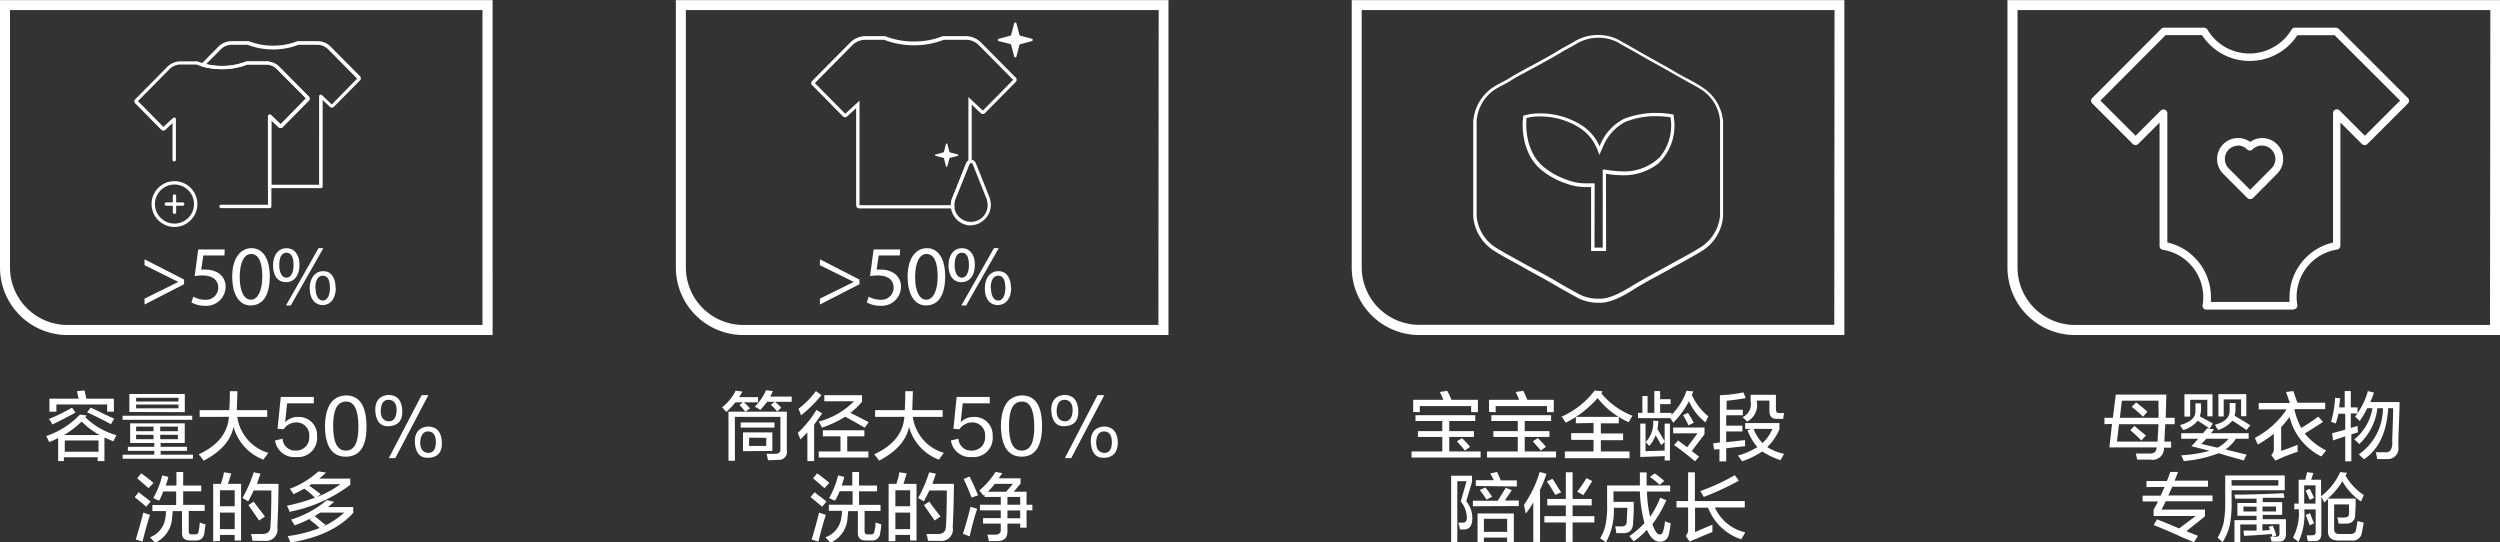 <svg id="图层_1" data-name="图层 1" xmlns="http://www.w3.org/2000/svg" width="370.12" height="80.31" viewBox="0 0 370.12 80.31"><rect x="0" y="0" width="370.12" height="80.31" fill="#333333" stroke="none"/><defs><style>.cls-1{fill:#fff;}</style></defs><path class="cls-1" d="M-303.5,437v39.58a10,10,0,0,0,10,10h62.93V437Zm71.44,48.09h-61.45a8.52,8.52,0,0,1-8.51-8.51V438.47h70Z" transform="translate(403.56 -436.98)"/><path class="cls-1" d="M-293.22,497.93a11.17,11.17,0,0,0-.86-1l.52-.39h-1.12a14.17,14.17,0,0,1-1.33,1.42l-.3-.3-.34-.39a6.87,6.87,0,0,0,2-2.45l1,.13a2.9,2.9,0,0,0-.17.35,2.09,2.09,0,0,0-.3.47h2.79v.77h-2.1a7.05,7.05,0,0,1,.9.91Zm-2.49,7.26v-7.26h8.64v5.76a1.17,1.17,0,0,1-1.29,1.37c-.26,0-.76.05-1.5.05-.06-.32-.13-.63-.22-.95.52,0,.95,0,1.29,0,.54,0,.8-.21.77-.73V498.7h-6.74v6.49Zm1.81-4.9v-.77h5v.77Zm.34,3.48V501h4.34v2.75Zm.9-2V503h2.54V501.8Zm4.17-3.87a11,11,0,0,0-.95-1l.56-.43H-290c-.32.43-.65.83-1,1.21l-.39-.26a2.48,2.48,0,0,0-.43-.22,8.08,8.08,0,0,0,1.68-2.45l1,.13a8.88,8.88,0,0,1-.39.82h3.18v.77h-2.45a9.09,9.09,0,0,1,.9.86Z" transform="translate(403.56 -436.98)"/><path class="cls-1" d="M-285.09,502.06a.12.12,0,0,0,0-.09c-.17-.43-.29-.73-.35-.9a15.93,15.93,0,0,0,2.75-3.4l.86.52-.38.51c-.18.26-.45.65-.82,1.16v5.38h-1V501Zm.13-3.57c-.06-.17-.17-.47-.34-.9a.14.14,0,0,1-.05-.09,12.82,12.82,0,0,0,2.58-2.62l.82.6A19,19,0,0,1-285,498.49Zm3.09,1.8c-.2-.4-.36-.7-.47-.9a11.29,11.29,0,0,0,5.2-3h-4.38v-.9h5.58v.95a10.55,10.55,0,0,1-1.72,1.67c.69.32,1.59.78,2.71,1.38l-.6.81c-1-.6-2-1.14-2.88-1.63A15.79,15.79,0,0,1-281.87,500.29Zm.13,1.29v-.9h6.15v.9h-2.54v2.24H-275v.9h-7.35v-.9h3.22v-2.24Z" transform="translate(403.56 -436.98)"/><path class="cls-1" d="M-274,498.7v-1h4.39c.05-.66.08-1.59.08-2.8h1.12l-.09,2.8H-264v1h-4.42a6.47,6.47,0,0,0,4.59,5.33c-.2.26-.44.6-.73,1a7.23,7.23,0,0,1-4.42-4.85q-.6,3-4.43,5l-.34-.47-.39-.47q4.22-1.94,4.47-5.55Z" transform="translate(403.56 -436.98)"/><path class="cls-1" d="M-262.78,502.19l1.12-.26a1.85,1.85,0,0,0,2,1.76,1.93,1.93,0,0,0,1.94-2.11,1.88,1.88,0,0,0-1.94-2.06,2.21,2.21,0,0,0-1.84,1l-.91-.05.48-4.72h4.9v.94h-4l-.3,2.8a2.62,2.62,0,0,1,1.94-.78,2.68,2.68,0,0,1,2.79,2.84,2.82,2.82,0,0,1-3.05,3.09A2.88,2.88,0,0,1-262.78,502.19Z" transform="translate(403.56 -436.98)"/><path class="cls-1" d="M-252.29,495.52q3,0,3,4.52t-3,4.55q-3,0-3.09-4.55C-255.33,497.11-254.29,495.61-252.29,495.52Zm0,8.17c1.26,0,1.88-1.18,1.85-3.61s-.6-3.71-1.89-3.65-1.85,1.24-1.85,3.65S-253.55,503.69-252.29,503.69Z" transform="translate(403.56 -436.98)"/><path class="cls-1" d="M-245.92,495.44c1.28.06,1.94.84,2,2.36s-.7,2.22-2,2.28-1.92-.82-2-2.28S-247.24,495.5-245.92,495.44Zm-1.21,2.36c0,1,.42,1.49,1.16,1.55s1.18-.56,1.21-1.59-.42-1.56-1.16-1.59S-247.1,496.69-247.13,497.8Zm6.06-2.32h1l-4.9,9.33h-.94Zm1,4.64q1.94.09,2,2.37c0,1.46-.71,2.22-2,2.27s-1.92-.81-2-2.27S-241.4,500.18-240.08,500.12Zm-1.2,2.37c0,1,.41,1.49,1.16,1.54s1.16-.53,1.16-1.59-.41-1.56-1.12-1.59S-241.26,501.37-241.28,502.49Z" transform="translate(403.56 -436.98)"/><path class="cls-1" d="M-281.84,512c-.61-.51-1.18-1-1.72-1.42l.6-.73.64.52c.18.11.55.4,1.12.86Zm-.56,5.16-1-.3c.43-1.41.8-2.75,1.11-4a.93.93,0,0,0,.22.08,6.21,6.21,0,0,0,.77.26C-281.7,514.46-282.06,515.79-282.4,517.17Zm.9-7.91q-.21-.17-.69-.6l-1-.86.6-.73a19.29,19.29,0,0,1,1.81,1.42Zm1.55,1.85-.43-.17a2.9,2.9,0,0,0-.43-.22,12.41,12.41,0,0,0,1.33-3.35l.9.22a6.9,6.9,0,0,1-.38,1.28h1.58v-2h1v2h2.67v.86h-2.67v2h3.18v.9h-2.36v3c0,.34.16.5.47.47h.43a.46.46,0,0,0,.56-.47,5.75,5.75,0,0,0,.17-1.29l.86.3a5,5,0,0,0-.08.64c-.06.38-.1.65-.13.82a1.13,1.13,0,0,1-1.25.9h-.86c-.8,0-1.19-.37-1.16-1.2v-3.14H-278a6.35,6.35,0,0,1-.08.9,4.26,4.26,0,0,1-2.54,3.79l-.73-.82A3.56,3.56,0,0,0-279,513.6a5.21,5.21,0,0,0,.09-1h-1.94v-.9h3.52v-2h-1.93A7.9,7.9,0,0,1-279.95,511.11Z" transform="translate(403.56 -436.98)"/><path class="cls-1" d="M-272,517.12v-8.5h1.16c0-.12.08-.28.13-.48a6.26,6.26,0,0,0,.3-1.24l1.08.17c-.15.52-.3,1-.47,1.55h1.93V517h-.95v-.82H-271v.9Zm1-7.56v2.37h2.19v-2.37Zm0,3.31v2.45h2.19v-2.45Zm4.82,4.17a5.46,5.46,0,0,0-.22-1c.37,0,.93,0,1.68,0s1.2-.33,1.2-1.16c.06-.63.1-2,.13-4,0-.6,0-1,0-1.29h-2.58c-.11.26-.3.63-.56,1.12l-.25.51c-.26-.17-.55-.34-.86-.51A18.75,18.75,0,0,0-266,506.9l1,.21-.26.73-.26.78h3.18q0,2.75-.17,6.44a1.7,1.7,0,0,1-1.85,2Zm1-3-.64-.91c-.4-.6-.72-1.05-.95-1.37l.78-.52c.2.29.5.69.9,1.21s.6.77.77,1Z" transform="translate(403.56 -436.98)"/><path class="cls-1" d="M-260,516.39l-1-.38c.43-1.35.81-2.68,1.12-4l.6.17.39.13C-259.27,513.43-259.65,514.79-260,516.39Zm.3-5.75a.38.38,0,0,1-.08-.18c-.46-1.14-.83-2-1.12-2.57l.9-.35c.09.2.24.53.47,1,.38.83.63,1.42.78,1.76Zm1.72-.3a1.45,1.45,0,0,1-.13-.18c-.2-.25-.36-.44-.47-.56a12,12,0,0,0,2.41-2.75l1,.18-.17.25a3.87,3.87,0,0,0-.35.52h3.22v.77l-1,1.21h1.89v1.93h.86v.82h-.86v2.57h-.94v-.6h-1.89v1.12c0,1-.48,1.46-1.51,1.46h-1.24c-.06-.31-.13-.63-.22-.94h1.12c.6,0,.89-.23.86-.78v-.86h-2.62v-.81h2.62v-1.16h-3.09v-.82h3.09v-1.16h-2.41v-.34Zm4.38-1.72h-2.7a12.85,12.85,0,0,1-1,1.16h2.7Zm1.08,1.93h-1.89v1.16h1.89Zm-1.89,2v1.16h1.89v-1.16Z" transform="translate(403.56 -436.98)"/><path class="cls-1" d="M-276.32,479.06l-5.85,3v-.87l5-2.47v0l-5-2.48v-.87l5.85,3Z" transform="translate(403.56 -436.98)"/><path class="cls-1" d="M-270.34,474.8h-3.13l-.31,2.1a5.13,5.13,0,0,1,.67,0,3.46,3.46,0,0,1,1.76.44,2.34,2.34,0,0,1,1.18,2.11,2.85,2.85,0,0,1-3.06,2.8,4,4,0,0,1-2-.5l.28-.85a3.54,3.54,0,0,0,1.75.46,1.8,1.8,0,0,0,1.94-1.78c0-1.06-.72-1.82-2.36-1.82a8.07,8.07,0,0,0-1.13.09l.53-3.94h3.92Z" transform="translate(403.56 -436.98)"/><path class="cls-1" d="M-263.63,477.88c0,2.78-1,4.32-2.85,4.32-1.6,0-2.69-1.5-2.71-4.21s1.18-4.27,2.85-4.27S-263.63,475.26-263.63,477.88Zm-4.45.12c0,2.13.65,3.35,1.66,3.35s1.68-1.33,1.68-3.42-.52-3.35-1.66-3.35C-267.38,474.58-268.08,475.77-268.08,478Z" transform="translate(403.56 -436.98)"/><path class="cls-1" d="M-259.23,476.17c0,1.73-.91,2.59-2,2.59s-1.9-.82-1.91-2.47.89-2.57,2-2.57S-259.23,474.61-259.23,476.17Zm-3,.08c0,1,.37,1.84,1.06,1.84s1.06-.78,1.06-1.87-.29-1.83-1.06-1.83S-262.23,475.21-262.23,476.25Zm1,5.95,4.82-8.48h.71l-4.82,8.48Zm7.38-2.63c0,1.72-.91,2.58-2,2.58s-1.9-.82-1.91-2.46.89-2.57,2-2.57S-253.89,478-253.89,479.57Zm-3,.07c0,1.05.39,1.84,1.07,1.84s1.06-.78,1.06-1.86-.29-1.83-1.06-1.83S-256.89,478.61-256.89,479.64Z" transform="translate(403.56 -436.98)"/><path class="cls-1" d="M-259.81,470.34l-.34,0a3,3,0,0,1-2.62-2.56,1,1,0,0,1,0-.18,2.71,2.71,0,0,1,.12-1.11,3,3,0,0,1,.15-.38l2-5a.76.76,0,0,1,.5-.44.75.75,0,0,1,.9.45c.62,1.53,1.65,4.12,2,5a2,2,0,0,1,.1.26l0,0v.07a2.93,2.93,0,0,1,.13.86,3,3,0,0,1-1,2.22A3,3,0,0,1-259.81,470.34Zm0-9.2h-.07a.23.23,0,0,0-.16.14l-2,5a2.81,2.81,0,0,0-.13.33,2.35,2.35,0,0,0-.1.94.45.45,0,0,0,0,.13,2.47,2.47,0,0,0,2.18,2.13,2.45,2.45,0,0,0,1.92-.61,2.48,2.48,0,0,0,.83-1.85,2.56,2.56,0,0,0-.1-.69l0-.07a1.48,1.48,0,0,0-.1-.27c-.36-.91-1.4-3.51-2-5A.23.23,0,0,0-259.82,461.14Z" transform="translate(403.56 -436.98)"/><path class="cls-1" d="M-262.25,467.83h-14.09a.47.47,0,0,1-.32-.12.49.49,0,0,1-.15-.35V453l-1.33,1.21a.44.44,0,0,1-.62,0l-4.56-4.62a.38.38,0,0,1-.14-.31.45.45,0,0,1,.14-.32l5.58-5.63a3.22,3.22,0,0,1,2.3-1l2.91,0a11.46,11.46,0,0,0,4.27.79,11.26,11.26,0,0,0,4.27-.79l.1,0h3.31a3.2,3.2,0,0,1,2.31,1l5.09,5.14a.44.44,0,0,1,.13.32.42.42,0,0,1-.13.32l-4.56,4.62a.45.45,0,0,1-.63,0l-1.33-1.27v8.6l-.18.05a.26.26,0,0,0-.17.15l-2,5a2.81,2.81,0,0,0-.13.33,2.35,2.35,0,0,0-.1.94Zm-14.06-15.94v15.47l13.52,0a2.9,2.9,0,0,1,.13-.86,3,3,0,0,1,.15-.38l2-5a.7.7,0,0,1,.32-.36v-9.41l2.14,2,4.49-4.55-5.06-5.11a2.71,2.71,0,0,0-1.95-.82h-3.26a11.89,11.89,0,0,1-4.42.81,12,12,0,0,1-4.41-.81h-2.77a2.77,2.77,0,0,0-1.95.81l-5.54,5.6,4.49,4.54Zm-6.68-2.65v0Z" transform="translate(403.56 -436.98)"/><path class="cls-1" d="M-252.63,443.63l-.45,1.72a.17.17,0,0,1-.33,0l-.45-1.72a.18.18,0,0,0-.13-.12l-1.72-.45a.18.18,0,0,1,0-.34l1.72-.45a.2.2,0,0,0,.13-.12l.45-1.72a.17.17,0,0,1,.33,0l.45,1.72a.2.2,0,0,0,.13.12l1.72.45a.18.18,0,0,1,0,.34l-1.72.45A.18.18,0,0,0-252.63,443.63Z" transform="translate(403.56 -436.98)"/><path class="cls-1" d="M-263,460.43l-.3,1.13a.11.11,0,0,1-.22,0l-.29-1.13a.11.11,0,0,0-.08-.08l-1.13-.29a.11.11,0,0,1,0-.22l1.13-.3a.11.11,0,0,0,.08-.08l.29-1.13a.11.11,0,0,1,.22,0l.3,1.13a.11.11,0,0,0,.08.08l1.13.3a.11.11,0,0,1,0,.22l-1.13.29A.11.11,0,0,0-263,460.43Z" transform="translate(403.56 -436.98)"/><path class="cls-1" d="M-106.36,437v39.58a10,10,0,0,0,10,10h62.93V437Zm71.44,48.09H-96.37a8.51,8.51,0,0,1-8.5-8.51V438.47h70Z" transform="translate(403.56 -436.98)"/><path class="cls-1" d="M-92,499.78v-.95h1.25l.43-3.43h7.48l-.09,3.43h1.33v.95H-83c-.06,1.12-.1,2-.13,2.58h1v.9h-1.07a1.66,1.66,0,0,1-2,1.76h-.95c-.46,0-.8,0-1,0q-.09-.42-.21-.9h1.93c.75.06,1.13-.24,1.16-.9h-7l.39-3.48Zm7.87,2.58c0-.75.1-1.61.13-2.58h-5.85l-.3,2.58Zm-5.29-6.06-.3,2.53H-84a12.27,12.27,0,0,0,0-1.24c0-.58,0-1,0-1.29Zm2.88,5.89c-.49-.49-1-1-1.63-1.51l.6-.64,1.5,1.24c-.05,0,0,0,.22.17Zm.26-3.53c-.69-.63-1.25-1.12-1.68-1.46l.65-.64c.71.54,1.27,1,1.67,1.37Z" transform="translate(403.56 -436.98)"/><path class="cls-1" d="M-76.42,500.42l-1.77-1.16a4.13,4.13,0,0,1-2.14,1.38,2.29,2.29,0,0,1-.18-.26,5.32,5.32,0,0,1-.3-.47c1.52-.4,2.28-1.09,2.28-2.06,0-.35,0-.74,0-1.16h.82c0,.4,0,.77,0,1.11a4.26,4.26,0,0,1-.17.82l.25.13c.81.43,1.36.74,1.68.94Zm-4.21,1.51v-.82h3.22l.64-.73,1,.17-.47.56h5.59v.82h-1.89a5.47,5.47,0,0,1-1.55,1.59l3.14.77-.43.86-2.71-.77c-.46-.15-.8-.25-1-.3a19,19,0,0,1-5.16,1.16l-.38-.86a19,19,0,0,0,4.16-.65c-.48-.14-1.2-.33-2.14-.56l-.52-.13c.34-.34.69-.71,1-1.11Zm.47-3.27v-3.31H-76v3.27h-.77v-2.45h-2.54v2.49Zm4.9,4.6a5.21,5.21,0,0,0,1.63-1.33H-76.9a9.32,9.32,0,0,1-.77.77Zm4.29-2.62q-1.36-.94-2.1-1.38a4.44,4.44,0,0,1-2.11,1.38c-.08-.12-.24-.37-.47-.78q2.19-.56,2.19-2.1v-1.12h.86a5.1,5.1,0,0,1,0,.6v.52a5.13,5.13,0,0,1-.13.77c.92.55,1.69,1,2.32,1.42Zm-4.16-2v-3.31H-71v3.27h-.77v-2.49h-2.58v2.53Z" transform="translate(403.56 -436.98)"/><path class="cls-1" d="M-69.16,497.59v-.95h4.6c-.14-.43-.33-1-.56-1.63l1.08-.13.6,1.72-.17,0h4.29v.95h-4.47l-.08.08a11,11,0,0,0,1,2.71,28.86,28.86,0,0,0,2.53-1.68l.69.78c-.89.6-1.79,1.17-2.7,1.72a9.24,9.24,0,0,0,3.17,2.49c-.14.2-.34.46-.6.77l-.13.13a8.92,8.92,0,0,1-4.68-5.84,17.12,17.12,0,0,1-1.25,1.5v3.52c.69-.22,1.51-.52,2.45-.9a9,9,0,0,0,0,1.08.54.54,0,0,0-.17,0c-1.06.37-1.81.66-2.24.86l-.6.26a1.74,1.74,0,0,1-.3.13l-.6-.82a1.15,1.15,0,0,0,.38-.95V501.2a20.14,20.14,0,0,1-2.36,1.59l-.17-.35a2.63,2.63,0,0,1-.26-.64,12.77,12.77,0,0,0,4.68-4.21Z" transform="translate(403.56 -436.98)"/><path class="cls-1" d="M-57.76,499.69a5,5,0,0,0-.69-.25,16.81,16.81,0,0,0,.6-3.57l.77.08a13.27,13.27,0,0,0-.17,1.34h.82v-2.41h.9v2.41h1v.9h-1v2.15l1-.3a5.42,5.42,0,0,0,.08.94l-1,.3v4h-.9v-3.7l-1.81.6-.13-1.07c.61-.15,1.25-.32,1.94-.52v-2.36h-1A14.24,14.24,0,0,1-57.76,499.69Zm3.56-.38a5.16,5.16,0,0,0-.38-.35l-.31-.3A11.12,11.12,0,0,0-53,494.88l.9.22a13.39,13.39,0,0,1-.55,1.41h4.34c0,1.18-.09,3.07-.18,5.68,0,.45,0,.75,0,.9a1.58,1.58,0,0,1-1.72,1.85h-.64l-.78,0a6.12,6.12,0,0,0-.21-1h1.37c.66.06,1-.32,1.08-1.12,0-.14,0-.41,0-.81.09-2.55.13-4.09.13-4.6H-50q-.3,5.37-3.57,7.56a4.45,4.45,0,0,0-.38-.34l-.39-.39a8.3,8.3,0,0,0,3.57-6.83h-.82a8.61,8.61,0,0,1-2.71,5.33,2.86,2.86,0,0,0-.73-.69,7.5,7.5,0,0,0,2.71-4.64h-.77A17.4,17.4,0,0,1-54.2,499.31Z" transform="translate(403.56 -436.98)"/><path class="cls-1" d="M-85.77,509.09v-.9h3a9.2,9.2,0,0,0,.51-1.34l1.16,0-.51,1.29h4.94v.9h-5.29c-.06.14-.16.36-.3.64a3.74,3.74,0,0,1-.3.65H-76v.86h-6.92q-.12.21-.3.6a6.51,6.51,0,0,1-.34.64h6.44v1l-2.75,2.19,1.72.69-.6.95-1.63-.69q-2.92-1.33-4.34-1.85l.51-.86c.18.09.46.2.86.35l2.41,1,2.45-1.84h-6.23v-.91l.26-.51a5.83,5.83,0,0,0,.38-.73h-2.27v-.86h2.66a3.74,3.74,0,0,0,.3-.65c.14-.28.24-.5.3-.64Z" transform="translate(403.56 -436.98)"/><path class="cls-1" d="M-74.51,517.25l-.73-.68a7.69,7.69,0,0,0,.9-2.28,16.25,16.25,0,0,0,.22-3.1v-3.82h8.81v2.19h-7.87v1.68a17.19,17.19,0,0,1-.25,3.43A8.64,8.64,0,0,1-74.51,517.25Zm1.33-9.19v.81h6.92v-.81Zm1.85,8.25-.09-.78h.86l1.08,0v-.9h-2.41v2.66h-.86v-3.31h3.27v-.64h-2.84v-1.89h2.84v-.64c-.72,0-1.76,0-3.14,0l-.13-.6h1q4.29-.09,6.27-.22l.13.69c-.31,0-.84,0-1.59,0s-1.26,0-1.63,0v.64h2.88v1.89h-2.88v.64h3.44V516c0,.77-.31,1.16-1,1.16h-1.12a2.87,2.87,0,0,1-.09-.35c-.05-.17-.1-.3-.12-.38h.3a1,1,0,0,0-.09-.39l-1.12.09C-69.64,516.22-70.61,516.28-71.33,516.31Zm-.09-4.34v.73h1.94V512Zm4.82,0h-2v.73h2Zm.51,2.62h-2.53v.94l1.12-.08-.18-.47.6-.18a11,11,0,0,1,.52,1.46l-.56.18h.52c.37,0,.54-.15.51-.52Z" transform="translate(403.56 -436.98)"/><path class="cls-1" d="M-63.89,512.4v-.86h.64V508h1c.08-.4.17-.77.25-1.12l.91.13a.74.74,0,0,1-.05.22c-.06.17-.14.43-.26.77h1.47v2.45a9.28,9.28,0,0,0,2.83-3.57l1,.09-.21.43a8.79,8.79,0,0,0,2.7,2.88,8.6,8.6,0,0,1-.42.94,9.07,9.07,0,0,1-2.75-3,10.63,10.63,0,0,1-2.15,2.58h4.12c0,.71,0,1.5-.08,2.36a1.2,1.2,0,0,1-1.34,1.33,10.5,10.5,0,0,1-1.11,0,1.78,1.78,0,0,0-.09-.47,2.76,2.76,0,0,0-.09-.43h.35a2.26,2.26,0,0,0,.64,0c.52,0,.76-.18.73-.64a2.6,2.6,0,0,0,0-.65c0-.28,0-.5,0-.64H-58v3.61c0,.54.27.8.9.77h1.46q.81,0,.9-.69c0-.11.07-.34.13-.69a4.43,4.43,0,0,1,.09-.55,1.18,1.18,0,0,0,.3.08,3.65,3.65,0,0,0,.6.17c-.06.41-.14.88-.26,1.42A1.35,1.35,0,0,1-55.47,517h-1.89c-1.06,0-1.58-.46-1.55-1.46v-4.68c-.17.17-.35.34-.55.51l-.43-.86v5.46c0,.77-.35,1.15-1,1.12-.31,0-.64,0-1,0a1,1,0,0,0-.09-.34,4.83,4.83,0,0,0-.09-.52h.78c.4,0,.58-.14.56-.51V512.4h-1.68v0a9.74,9.74,0,0,1-.86,4.81l-.82-.64a7.56,7.56,0,0,0,.86-4.13v-.08Zm1.46-3.57v2.71h1.68v-2.71Zm.82,2.15a7.25,7.25,0,0,0-.3-.69,6.78,6.78,0,0,0-.3-.69l.6-.25c.23.43.44.87.64,1.33Zm0,3.78a6.49,6.49,0,0,0-.3-.77c-.12-.35-.22-.6-.3-.78l.64-.25.17.43c.17.45.32.81.43,1.07Z" transform="translate(403.56 -436.98)"/><path class="cls-1" d="M-64,482.82H-76.91a.55.55,0,0,1-.43-.2.56.56,0,0,1-.13-.46,7.77,7.77,0,0,0,.1-1.2,7.11,7.11,0,0,0-6-7,.57.57,0,0,1-.47-.56V455.13L-87,458.29a.58.58,0,0,1-.81,0l-6-6a.57.57,0,0,1,0-.8l10.23-10.25a.56.56,0,0,1,.41-.16h5.92a.58.58,0,0,1,.49.27,7.2,7.2,0,0,0,6.23,3.55,7.3,7.3,0,0,0,6.24-3.55.55.55,0,0,1,.49-.27h6.07a.57.57,0,0,1,.4.16l10.26,10.25a.56.56,0,0,1,.16.41.54.54,0,0,1-.16.4l-6,6a.58.58,0,0,1-.81,0l-3.19-3.19v18.25a.58.58,0,0,1-.48.56,7.11,7.11,0,0,0-6,7,7.88,7.88,0,0,0,.1,1.2.59.59,0,0,1-.12.46.57.57,0,0,1-.44.2Zm-12.3-1.14H-64.6q0-.36,0-.72a8.3,8.3,0,0,1,2-5.38,8.22,8.22,0,0,1,4.44-2.69V453.74a.56.56,0,0,1,.35-.53.59.59,0,0,1,.62.12l3.74,3.75,5.22-5.21-9.7-9.68h-5.51a8.41,8.41,0,0,1-2.84,2.69A8.35,8.35,0,0,1-70.53,446a8.37,8.37,0,0,1-4.2-1.13,8.46,8.46,0,0,1-2.83-2.69h-5.38l-9.66,9.69,5.21,5.21,3.73-3.73a.57.57,0,0,1,.62-.12.58.58,0,0,1,.35.53v19.11a8.26,8.26,0,0,1,4.45,2.69,8.26,8.26,0,0,1,2,5.39,5.77,5.77,0,0,1,0,.72Zm0,0" transform="translate(403.56 -436.98)"/><path class="cls-1" d="M-70.44,466.45a.57.57,0,0,1-.41-.16l-3.57-3.58a3.1,3.1,0,0,1,0-4.38,3.11,3.11,0,0,1,4-.34,3.07,3.07,0,0,1,1.79-.57,3.1,3.1,0,0,1,3.09,3.1,3.09,3.09,0,0,1-.9,2.19L-70,466.29a.54.54,0,0,1-.4.16Zm-1.79-7.89a1.93,1.93,0,0,0-1.38.57,2,2,0,0,0,0,2.78l3.17,3.17,3.17-3.17a2,2,0,0,0,.58-1.38,2,2,0,0,0-2-2,1.94,1.94,0,0,0-1.39.57.57.57,0,0,1-.8,0,1.94,1.94,0,0,0-1.39-.58Zm0,0" transform="translate(403.56 -436.98)"/><path class="cls-1" d="M-203.44,437v39.58a10,10,0,0,0,10,10h62.93V437ZM-132,485.07h-61.45a8.52,8.52,0,0,1-8.51-8.51V438.47h70Z" transform="translate(403.56 -436.98)"/><path class="cls-1" d="M-194,499.31v-.86h8.85v.86H-189v1.5h3.65v.86H-189v2.15h4.64v.9h-10.22v-.9h4.55v-2.15h-3.61v-.86h3.61v-1.5Zm-.34-1.34v-1.8h4.47c-.15-.34-.32-.73-.52-1.16l1.12-.17c0,.11.16.33.3.64l.3.69h3.91V498h-1v-.9h-7.6v.9Zm7.65,5.72a5.91,5.91,0,0,0-.61-.73c-.25-.29-.44-.5-.55-.65l.73-.47a12.22,12.22,0,0,1,1.2,1.29Z" transform="translate(403.56 -436.98)"/><path class="cls-1" d="M-182.77,499.31v-.86h8.85v.86h-3.91v1.5h3.66v.86h-3.66v2.15h4.64v.9h-10.22v-.9h4.55v-2.15h-3.61v-.86h3.61v-1.5Zm-.34-1.34v-1.8h4.47c-.15-.34-.32-.73-.52-1.16l1.12-.17c.06.11.16.33.3.64l.3.69h3.91V498h-1v-.9h-7.6v.9Zm7.65,5.72a5.91,5.91,0,0,0-.61-.73c-.25-.29-.44-.5-.55-.65l.73-.47a12.22,12.22,0,0,1,1.2,1.29Z" transform="translate(403.56 -436.98)"/><path class="cls-1" d="M-162.44,499.48a11.93,11.93,0,0,1-4.6-3.57,15.13,15.13,0,0,1-4.72,3.65,10.51,10.51,0,0,0-.61-.9,12.33,12.33,0,0,0,4.9-3.87l1.16.13-.17.3a11.23,11.23,0,0,0,4.6,3.31Zm-7.82.17v-.95h6.36v.95h-2.66v1.5h3.3v1h-3.3v1.67h4.25v1h-9.58v-1h4.25V502.1h-3.31v-1h3.31v-1.5Z" transform="translate(403.56 -436.98)"/><path class="cls-1" d="M-161.06,498.88v-.78h.65v-2.49h.77v2.49h1v-3.22h.86v1.2h1.55v.73h-1.55v1.29h1.68v.3a9.42,9.42,0,0,0,2.23-3.56l1,.08-.22.52a8.7,8.7,0,0,0,2.45,3.18.33.33,0,0,0-.08.17,6.51,6.51,0,0,0-.35.73,8.57,8.57,0,0,1-2.45-3.14,12.92,12.92,0,0,1-2.32,3.18l-.25-.38a2,2,0,0,0-.18-.3Zm.34,5.75v-4.94h.78v2.75a4,4,0,0,0,1.12-3.18l.77.05c0,.43-.07.83-.13,1.2.34.54.7,1.15,1.07,1.8v-2.62h.78v5.46h-.78v-.64Zm3.1-1.76-.82-1.46a5.67,5.67,0,0,1-.94,1.59l-.18-.17a1.83,1.83,0,0,0-.38-.39v1.33l2.83-.08V502.4Zm5,2.41c-1.12-.95-2.15-1.75-3.1-2.41l.6-.68,1.34,1,1.54-2.06h-3.61v-.86h4.64v1l-1.89,2.49,1.08.82Zm-.95-5.33c-.11-.23-.3-.59-.56-1.07a4.2,4.2,0,0,0-.26-.43l.73-.35c.32.49.61,1,.86,1.46Z" transform="translate(403.56 -436.98)"/><path class="cls-1" d="M-149.8,503.52l-.13-.91,1-.12v-7a19.53,19.53,0,0,0,3.48-.42l.34.85c-1,.18-2,.31-2.83.39v1.33h2.4v.82H-148V500h2.4v.86H-148v1.59l2.62-.3h.17v.9q-.26,0-.9.09c-.86.08-1.49.16-1.89.21v1.94h-1v-1.81h-.13A2.4,2.4,0,0,1-149.8,503.52Zm9.84,1.59a11.73,11.73,0,0,1-2.7-1.29,12.61,12.61,0,0,1-3,1.46c-.14-.23-.35-.52-.6-.86a11,11,0,0,0,2.88-1.25,7.8,7.8,0,0,1-1.46-2.49l.55-.21h-.9v-.86h5.07v.94a8.1,8.1,0,0,1-1.8,2.62,7.59,7.59,0,0,0,2.49,1Zm-4.94-5.72-.3-.3-.39-.34a2.09,2.09,0,0,0,1.21-2.32v-1h3.74v2.1c0,.43.15.63.55.6h.65c0,.15-.06.33-.09.56a1.73,1.73,0,0,0,0,.3h-1c-.71,0-1.07-.36-1.07-1.16v-1.54h-1.85v.25A2.74,2.74,0,0,1-144.9,499.39Zm3.74,1.08h-2.79a6.37,6.37,0,0,0,1.33,2.1A5.93,5.93,0,0,0-141.16,500.47Z" transform="translate(403.56 -436.98)"/><path class="cls-1" d="M-188.72,517.25v-9.84h3.09v.91l-.86,2.87a3.8,3.8,0,0,1,.9,2.5c0,1-.33,1.59-1.07,1.67H-187a2.58,2.58,0,0,1-.43,0,3.43,3.43,0,0,0-.25-1h.68c.43,0,.63-.26.6-.86a3.86,3.86,0,0,0-.9-2.28l.86-3h-1.37v9Zm3.22-5.32v-.82h3.7l.38-.65c.37-.57.63-1,.78-1.28l.9.38c-.15.2-.37.55-.69,1-.14.23-.26.4-.34.52h2.06v.82Zm.43-3v-.86h2.66l-.51-1,1-.22.55,1.25H-179V509Zm.26,8.29V513h5.37v4.25h-1v-.68h-3.44v.68Zm1.33-6.27c-.32-.49-.64-1-1-1.42l.82-.38a16.65,16.65,0,0,1,1,1.37Zm-.39,2.84v1.93h3.44v-1.93Z" transform="translate(403.56 -436.98)"/><path class="cls-1" d="M-177.67,513a2.52,2.52,0,0,1-.09-.43c-.09-.4-.14-.68-.17-.86a17.13,17.13,0,0,0,2.32-4.85l1,.26a16.38,16.38,0,0,1-.95,2.36v7.73h-1v-5.84A11.08,11.08,0,0,1-177.67,513Zm3.18-1.2v-.95h2.75v-3.95h1v3.95h2.83v.95h-2.83v1.59h3.22v.94h-3.22v2.88h-1v-2.88h-3.18v-.94h3.18v-1.59Zm1.2-1.55c-.15-.23-.35-.57-.6-1s-.5-.76-.65-1l.82-.38c.14.2.36.53.64,1s.5.76.65,1Zm4.08,0-.86-.48a17.43,17.43,0,0,0,1.38-2l.86.43a4,4,0,0,1-.31.47A17.7,17.7,0,0,1-169.21,510.34Z" transform="translate(403.56 -436.98)"/><path class="cls-1" d="M-157.86,517.17c-.72,0-1.35-.56-1.89-1.76a10.3,10.3,0,0,1-1.94,1.71,1.11,1.11,0,0,0-.21-.25c-.2-.23-.34-.41-.43-.52a12.36,12.36,0,0,0,2.23-1.93,20.92,20.92,0,0,1-.68-4.69h-3.91v1.55h3c0,.23,0,.55,0,1,0,.8-.06,1.46-.09,2,0,1.09-.47,1.63-1.41,1.63h-1.08a6.07,6.07,0,0,0-.17-1c.37,0,.69,0,.94,0,.52,0,.78-.23.78-.77v-.26c.05-.72.08-1.29.08-1.72h-2a9.58,9.58,0,0,1-1.16,5.11l-.86-.6a6.36,6.36,0,0,0,.81-2.06,13.49,13.49,0,0,0,.22-2.92v-2.84h4.85c0-.4,0-1,0-1.93h1c0,.69,0,1.33,0,1.93h3.48v.9h-3.43a18.24,18.24,0,0,0,.47,3.74,14.86,14.86,0,0,0,1.5-2.83l.9.38a17.79,17.79,0,0,1-2.06,3.53c.35,1.06.72,1.57,1.12,1.54.2,0,.36-.14.47-.51a6,6,0,0,0,.26-1.46l.26.13.6.17a14.79,14.79,0,0,1-.3,1.72A1.25,1.25,0,0,1-157.86,517.17Zm0-8.42a12.76,12.76,0,0,0-1.42-1.16l.69-.52a10.62,10.62,0,0,1,1.42,1.12Z" transform="translate(403.56 -436.98)"/><path class="cls-1" d="M-145.78,516.82a7.86,7.86,0,0,1-4.9-4.68h-1.93v3.61c1-.43,1.83-.79,2.57-1.08v1.08c-.77.29-1.57.63-2.4,1a4.58,4.58,0,0,0-.95.43l-.6-.86a1.27,1.27,0,0,0,.35-.94v-3.27h-1.72v-.95h1.72v-4.25h1v4.25h7.39v.95h-4.43a6.58,6.58,0,0,0,4.51,3.69Zm-5.54-6.27a8.94,8.94,0,0,0-.52-.86,31.49,31.49,0,0,0,5.11-2.36l.61.81A42.07,42.07,0,0,1-151.32,510.55Z" transform="translate(403.56 -436.98)"/><path class="cls-1" d="M-166.62,481.8h-.54a6.57,6.57,0,0,1-3.12-.88c-.35-.21-.71-.4-1.07-.6s-.94-.51-1.39-.78c-1-.59-2-1.16-3-1.7-.64-.35-1.28-.7-1.91-1.06s-1.07-.6-1.62-.9c-1.12-.61-2.27-1.23-3.28-1.89a6.65,6.65,0,0,1-2.9-5v-14a6.64,6.64,0,0,1,2.89-5.05,13.17,13.17,0,0,1,1.26-.72c.42-.22.82-.43,1.19-.67s1.05-.62,1.59-.92c.3-.16.6-.32.87-.48l1.87-1c1-.55,2.05-1.12,3-1.72.37-.23.76-.44,1.14-.65s.88-.47,1.3-.74a7,7,0,0,1,3.14-.88h.24a6.6,6.6,0,0,1,3.24.83c.46.29,1,.55,1.42.81s.69.37,1,.57c1.08.63,2.17,1.23,3.26,1.84l1.65.92.84.49c.53.31,1.08.63,1.63.91s1.39.74,2.07,1.16h0l.39.26a6.66,6.66,0,0,1,3,5V469a6.61,6.61,0,0,1-2.93,5c-1,.64-2.13,1.26-3.23,1.87-.56.3-1.12.6-1.64.9l-2,1.1c-1,.52-1.95,1.07-2.92,1.64l-.38.23C-162.85,480.57-164.9,481.8-166.62,481.8Zm-.54-39.23a6.37,6.37,0,0,0-2.87.81c-.44.27-.89.52-1.33.75s-.75.41-1.12.64c-1,.6-2.05,1.17-3.06,1.73-.62.34-1.25.68-1.86,1l-.88.48c-.54.29-1.1.6-1.56.9s-.82.48-1.23.69-.83.45-1.22.69a6.11,6.11,0,0,0-2.66,4.64v14a6.1,6.1,0,0,0,2.67,4.62c1,.65,2.14,1.27,3.25,1.87l1.63.91,1.9,1c1,.55,2,1.11,3,1.71.45.27.91.52,1.37.77l1.08.61a6.12,6.12,0,0,0,2.87.81h.54c1.58,0,3.56-1.19,4.87-2l.39-.23c1-.58,2-1.12,2.92-1.65l2-1.09c.53-.3,1.08-.61,1.65-.91,1.1-.6,2.23-1.22,3.2-1.85a6.19,6.19,0,0,0,2.7-4.55V454.83a6.11,6.11,0,0,0-2.62-4.49l-.11-.07c-.73-.48-1.76-1-2.42-1.38s-1.12-.61-1.65-.93l-.84-.48-1.64-.92c-1.1-.61-2.19-1.22-3.27-1.85l-1-.56c-.47-.26-1-.53-1.44-.82a6.12,6.12,0,0,0-3-.76Z" transform="translate(403.56 -436.98)"/><path class="cls-1" d="M-165.78,474.14H-168v-9.47h-1.06a8.41,8.41,0,0,1-2.69-.54,11.42,11.42,0,0,1-3.48-1.89,6.92,6.92,0,0,1-1.9-2.33,8.74,8.74,0,0,1-.81-2.42,10.37,10.37,0,0,1-.17-2.69l.07-.7.71-.17a8.56,8.56,0,0,1,1.82-.16,11.39,11.39,0,0,1,6,1.69,7.1,7.1,0,0,1,2.35,2.37,8.34,8.34,0,0,1,.43.84.3.3,0,0,0,0-.08,7.64,7.64,0,0,1,3.56-4,13,13,0,0,1,4.85-.89,13.77,13.77,0,0,1,1.71.11l.8.12.1.73a7.79,7.79,0,0,1-1.87,6.05l-.43.45v0a8.38,8.38,0,0,1-5.61,1.76,14.22,14.22,0,0,1-2.18-.22Zm-1.72-.5h1.22V462.1l.41,0a15.9,15.9,0,0,0,2.27.24,7.57,7.57,0,0,0,5.68-2l.1-.1a7.41,7.41,0,0,0,1.63-5.52l-.05-.37-.42-.06a15.5,15.5,0,0,0-1.7-.11,12.09,12.09,0,0,0-4.59.85,7.17,7.17,0,0,0-3.31,3.73c-.08.16-.15.32-.22.48l-.3.67-.21-.58a8,8,0,0,0-.62-1.29,6.58,6.58,0,0,0-2.19-2.2,10.9,10.9,0,0,0-5.72-1.62,8,8,0,0,0-1.7.15l-.36.09,0,.33a10.15,10.15,0,0,0,.16,2.56,8.38,8.38,0,0,0,.76,2.28,6.42,6.42,0,0,0,1.77,2.17,10.93,10.93,0,0,0,3.32,1.8,7.67,7.67,0,0,0,2.54.52h.7a5.46,5.46,0,0,0,.58,0l.28,0Z" transform="translate(403.56 -436.98)"/><path class="cls-1" d="M-403.56,437v39.58a10,10,0,0,0,10,10h62.93V437Zm71.43,48.09h-61.44a8.52,8.52,0,0,1-8.51-8.51V438.47h69.95Z" transform="translate(403.56 -436.98)"/><path class="cls-1" d="M-394.95,505.24v-3.4l-.82.39c-.23.08-.4.16-.52.21a4,4,0,0,0-.21-.47,3.23,3.23,0,0,0-.22-.43,12.47,12.47,0,0,0,5-3.18l1,.13a2.39,2.39,0,0,0-.21.26,10.72,10.72,0,0,0,4.6,2.66,4.38,4.38,0,0,1-.31.6c-.05.15-.1.25-.12.3a6.66,6.66,0,0,1-.82-.34l-.52-.21v3.48h-1v-.56h-5v.56Zm-.86-5.42a3.42,3.42,0,0,0-.52-.81,24.66,24.66,0,0,0,3.44-1.68l.51.73C-393.87,498.86-395,499.45-395.81,499.82Zm-.43-1.89V496h4.34a4.56,4.56,0,0,1-.13-.48c-.06-.31-.1-.52-.13-.64l1.12-.09c.08.35.17.75.25,1.21h4.09v1.93h-1v-1.07h-7.51v1.07Zm4.77,1.46a14,14,0,0,1-2.62,2h5.28A11.45,11.45,0,0,1-391.47,499.39Zm-2.5,2.8v1.67h5v-1.67Zm6.84-2.41c-1.29-.69-2.47-1.28-3.53-1.76l.52-.69c.4.17,1,.46,1.8.86l1.68.77Z" transform="translate(403.56 -436.98)"/><path class="cls-1" d="M-384.29,502.57v-2.92h8.08v2.92h-3.57v.56h3.91v.6h-3.91v.56H-375v.6h-10.4v-.6h4.68v-.56h-3.91v-.6h3.91v-.56Zm-1.12-3.44v-.6h10.31v.6Zm1-1.16v-2.66h8.21V498Zm1-2.1v.56h6.27v-.56Zm0,1v.56h6.27v-.56Zm0,3.27v.68h2.58v-.68Zm0,1.2V502h2.58v-.64Zm6.19-1.2h-2.62v.68h2.62Zm-2.62,1.2V502h2.62v-.64Z" transform="translate(403.56 -436.98)"/><path class="cls-1" d="M-374,498.7v-1h4.38c.06-.66.09-1.59.09-2.8h1.12l-.09,2.8H-364v1h-4.43a6.49,6.49,0,0,0,4.6,5.33c-.2.26-.44.6-.73,1a7.23,7.23,0,0,1-4.42-4.85c-.41,2-1.88,3.69-4.43,5l-.34-.47c-.18-.2-.3-.36-.39-.47q4.21-1.94,4.47-5.55Z" transform="translate(403.56 -436.98)"/><path class="cls-1" d="M-362.84,502.19l1.12-.26a1.85,1.85,0,0,0,2,1.76,1.93,1.93,0,0,0,1.94-2.11,1.88,1.88,0,0,0-1.94-2.06,2.2,2.2,0,0,0-1.84,1l-.91-.05.48-4.72h4.89v.94h-3.95l-.3,2.8a2.62,2.62,0,0,1,1.93-.78,2.68,2.68,0,0,1,2.8,2.84,2.82,2.82,0,0,1-3.05,3.09A2.88,2.88,0,0,1-362.84,502.19Z" transform="translate(403.56 -436.98)"/><path class="cls-1" d="M-352.35,495.52q3,0,3.05,4.52t-3.05,4.55q-3.06,0-3.1-4.55C-355.39,497.11-354.36,495.61-352.35,495.52Zm0,8.17c1.26,0,1.87-1.18,1.85-3.61s-.61-3.71-1.89-3.65-1.85,1.24-1.85,3.65S-353.61,503.69-352.35,503.69Z" transform="translate(403.56 -436.98)"/><path class="cls-1" d="M-346,495.44c1.29.06,1.95.84,2,2.36s-.7,2.22-2,2.28-1.92-.82-2-2.28S-347.3,495.5-346,495.44Zm-1.2,2.36c0,1,.42,1.49,1.16,1.55s1.17-.56,1.2-1.59-.41-1.56-1.16-1.59S-347.16,496.69-347.19,497.8Zm6.06-2.32h1l-4.9,9.33H-346Zm1,4.64c1.29.06,1.94.85,2,2.37s-.7,2.22-2,2.27-1.92-.81-2-2.27S-341.46,500.18-340.14,500.12Zm-1.21,2.37c0,1,.42,1.49,1.16,1.54s1.16-.53,1.16-1.59-.4-1.56-1.11-1.59S-341.32,501.37-341.35,502.49Z" transform="translate(403.56 -436.98)"/><path class="cls-1" d="M-381.91,512c-.6-.51-1.17-1-1.71-1.42l.6-.73.64.52c.17.11.55.4,1.12.86Zm-.55,5.16-1-.3c.43-1.41.81-2.75,1.12-4a.93.93,0,0,0,.22.08,5.68,5.68,0,0,0,.77.26C-381.76,514.46-382.12,515.79-382.46,517.17Zm.9-7.91c-.15-.11-.37-.31-.69-.6l-1-.86.6-.73a19.29,19.29,0,0,1,1.81,1.42Zm1.54,1.85-.42-.17a3.5,3.5,0,0,0-.43-.22,12.41,12.41,0,0,0,1.33-3.35l.9.22a7,7,0,0,1-.39,1.28h1.59v-2h1v2h2.67v.86h-2.67v2h3.18v.9h-2.36v3c0,.34.15.5.47.47h.43a.46.46,0,0,0,.56-.47,6.41,6.41,0,0,0,.17-1.29c.29.11.57.21.86.3,0,.14-.06.36-.09.64s-.1.65-.12.82a1.13,1.13,0,0,1-1.25.9h-.86c-.8,0-1.19-.37-1.16-1.2v-3.14H-378a6.35,6.35,0,0,1-.08.9,4.28,4.28,0,0,1-2.54,3.79l-.73-.82a3.56,3.56,0,0,0,2.28-2.88,6.2,6.2,0,0,0,.08-1H-381v-.9h3.52v-2h-1.93A7.27,7.27,0,0,1-380,511.11Z" transform="translate(403.56 -436.98)"/><path class="cls-1" d="M-372,517.12v-8.5h1.16c0-.12.07-.28.13-.48a6.26,6.26,0,0,0,.3-1.24l1.08.17c-.15.52-.3,1-.48,1.55h1.94V517h-.95v-.82H-371v.9Zm1-7.56v2.37h2.19v-2.37Zm0,3.31v2.45h2.19v-2.45Zm4.81,4.17a5.39,5.39,0,0,0-.21-1c.37,0,.93,0,1.67,0s1.21-.33,1.21-1.16c.05-.63.1-2,.13-4,0-.6,0-1,0-1.29H-366c-.11.26-.3.63-.56,1.12l-.26.51c-.25-.17-.54-.34-.85-.51A18.75,18.75,0,0,0-366,506.9l1,.21c-.05.17-.14.42-.25.73s-.21.6-.26.78h3.18q0,2.75-.17,6.44a1.7,1.7,0,0,1-1.85,2Zm1-3c-.14-.2-.36-.5-.64-.91-.4-.6-.72-1.05-.95-1.37l.78-.52c.2.29.5.69.9,1.21s.6.77.77,1Z" transform="translate(403.56 -436.98)"/><path class="cls-1" d="M-360.11,510.16a3.56,3.56,0,0,0-.56-.81,13,13,0,0,0,4.25-2.58l1.12.17a9.2,9.2,0,0,1-1,.9h4.6v.91a21.7,21.7,0,0,1-9,4,4,4,0,0,0-.39-.9,25.21,25.21,0,0,0,4.17-1.2,4.86,4.86,0,0,1-.47-.43,13.68,13.68,0,0,0-1.12-.9C-359,509.6-359.57,509.88-360.11,510.16Zm.17,4.6-.34-.56a1.76,1.76,0,0,1-.17-.3,15,15,0,0,0,5.28-2.88l1.08.26-.31.26-.6.51h3.74v.86q-3.09,3.4-9.32,4.39a6.38,6.38,0,0,0-.39-.95,20,20,0,0,0,4.73-1.2,13.29,13.29,0,0,0-1.34-1.12c.09.06,0,0-.17-.17l.65-.39A19.19,19.19,0,0,1-359.94,514.76Zm6.79-6.1h-4.3l-.34.21c.57.41,1.15.84,1.72,1.29l-.65.43A15.64,15.64,0,0,0-353.15,508.66Zm.56,4.21h-3.57l-.81.52c.23.17.54.43.94.77s.52.4.69.51l-.47.31A12.86,12.86,0,0,0-352.59,512.87Z" transform="translate(403.56 -436.98)"/><path class="cls-1" d="M-376.31,479.06l-5.85,3v-.87l5-2.47v0l-5-2.48v-.87l5.85,3Z" transform="translate(403.56 -436.98)"/><path class="cls-1" d="M-370.33,474.8h-3.13l-.31,2.1a5.13,5.13,0,0,1,.67,0,3.46,3.46,0,0,1,1.76.44,2.34,2.34,0,0,1,1.18,2.11,2.85,2.85,0,0,1-3.06,2.8,4,4,0,0,1-2-.5l.28-.85a3.57,3.57,0,0,0,1.75.46,1.8,1.8,0,0,0,1.94-1.78c0-1.06-.72-1.82-2.36-1.82a8.07,8.07,0,0,0-1.13.09l.53-3.94h3.92Z" transform="translate(403.56 -436.98)"/><path class="cls-1" d="M-363.62,477.88c0,2.78-1,4.32-2.85,4.32-1.6,0-2.69-1.5-2.71-4.21s1.18-4.27,2.85-4.27S-363.62,475.26-363.62,477.88Zm-4.45.12c0,2.13.65,3.35,1.66,3.35s1.68-1.33,1.68-3.42-.52-3.35-1.66-3.35C-367.37,474.58-368.07,475.77-368.07,478Z" transform="translate(403.56 -436.98)"/><path class="cls-1" d="M-359.22,476.17c0,1.73-.9,2.59-2,2.59s-1.91-.82-1.92-2.47.89-2.57,2-2.57S-359.22,474.61-359.22,476.17Zm-3,.08c0,1,.37,1.84,1.06,1.84s1.06-.78,1.06-1.87-.29-1.83-1.06-1.83S-362.22,475.21-362.22,476.25Zm1,5.95,4.82-8.48h.71l-4.82,8.48Zm7.38-2.63c0,1.72-.91,2.58-1.95,2.58s-1.91-.82-1.92-2.46.89-2.57,2-2.57S-353.88,478-353.88,479.57Zm-3,.07c0,1.05.39,1.84,1.07,1.84s1.06-.78,1.06-1.86-.29-1.83-1.06-1.83S-356.88,478.61-356.88,479.64Z" transform="translate(403.56 -436.98)"/><path class="cls-1" d="M-363.64,467.79h-7.19a.25.25,0,0,1-.25-.25.25.25,0,0,1,.25-.25h6.94V454.21a.23.23,0,0,1,.15-.23.26.26,0,0,1,.27,0l1.46,1.39,3.75-3.83-4.29-4.32a2.27,2.27,0,0,0-1.63-.69h-2.77a10.1,10.1,0,0,1-3.76.69,10.58,10.58,0,0,1-2.9-.39c-.26-.08-.53-.17-.86-.3h-2.35a2.28,2.28,0,0,0-1.63.68l-4.69,4.74,3.77,3.81,1.43-1.31a.25.25,0,0,1,.27-.05.25.25,0,0,1,.15.23v6a.25.25,0,0,1-.25.25.25.25,0,0,1-.25-.25v-5.43l-1.06,1a.44.44,0,0,1-.59,0l-3.88-3.93a.38.38,0,0,1-.13-.29.42.42,0,0,1,.15-.31l4.72-4.78a2.83,2.83,0,0,1,2-.83h2.4l.09,0a8.64,8.64,0,0,0,.85.29,9.76,9.76,0,0,0,2.77.38,9.59,9.59,0,0,0,3.62-.67l.09,0h2.82a2.81,2.81,0,0,1,2,.83l4.34,4.38a.45.45,0,0,1,0,.59l-3.89,3.93a.41.41,0,0,1-.59,0l-1.07-1v12.75A.25.25,0,0,1-363.64,467.79Zm1.67-12.34Zm-21.26-3.55,0,0Z" transform="translate(403.56 -436.98)"/><path class="cls-1" d="M-356.07,464.83h-7.57a.25.25,0,0,1-.25-.25V454.21a.23.23,0,0,1,.15-.23.26.26,0,0,1,.27,0l1.46,1.39,3.75-3.83-4.29-4.32a2.27,2.27,0,0,0-1.63-.69h-2.77a10.1,10.1,0,0,1-3.76.69,10.58,10.58,0,0,1-2.9-.39.29.29,0,0,1-.18-.18.26.26,0,0,1,.07-.24l2.49-2.52a2.78,2.78,0,0,1,2-.82h2.4l.1,0a9.68,9.68,0,0,0,3.62.67,9.74,9.74,0,0,0,3.61-.67l.09,0h2.82a2.75,2.75,0,0,1,2,.83l4.34,4.38a.44.44,0,0,1,0,.59h0l-3.88,3.92a.41.41,0,0,1-.59,0l-1.07-1v12.76A.25.25,0,0,1-356.07,464.83Zm-7.32-.5h7.07V451.24a.25.25,0,0,1,.15-.23.25.25,0,0,1,.27.05l1.46,1.39,3.75-3.83-4.28-4.33a2.3,2.3,0,0,0-1.64-.68h-2.77a10.08,10.08,0,0,1-3.75.69,10.35,10.35,0,0,1-3.77-.69h-2.35a2.29,2.29,0,0,0-1.63.68l-2.18,2.2a10.08,10.08,0,0,0,2.35.27,9.59,9.59,0,0,0,3.62-.67l.09,0h2.82a2.81,2.81,0,0,1,2,.83l4.34,4.38a.45.45,0,0,1,0,.59l-3.89,3.93a.41.41,0,0,1-.59,0l-1.07-1Zm1.42-8.88Zm7.57-3Zm3.94-3.74h0Z" transform="translate(403.56 -436.98)"/><path class="cls-1" d="M-377.73,470.58a3.39,3.39,0,0,1-3.39-3.39,3.39,3.39,0,0,1,3.39-3.39,3.39,3.39,0,0,1,3.39,3.39A3.39,3.39,0,0,1-377.73,470.58Zm0-6.28a2.9,2.9,0,0,0-2.89,2.89,2.89,2.89,0,0,0,2.89,2.89,2.89,2.89,0,0,0,2.89-2.89A2.89,2.89,0,0,0-377.73,464.3Z" transform="translate(403.56 -436.98)"/><path class="cls-1" d="M-376.52,467.44h-2.41a.25.25,0,0,1-.25-.25.25.25,0,0,1,.25-.25h2.41a.26.26,0,0,1,.25.25A.25.25,0,0,1-376.52,467.44Z" transform="translate(403.56 -436.98)"/><path class="cls-1" d="M-377.73,468.65a.26.26,0,0,1-.25-.25V466a.25.25,0,0,1,.25-.25.25.25,0,0,1,.25.25v2.41A.25.25,0,0,1-377.73,468.65Z" transform="translate(403.56 -436.98)"/></svg>